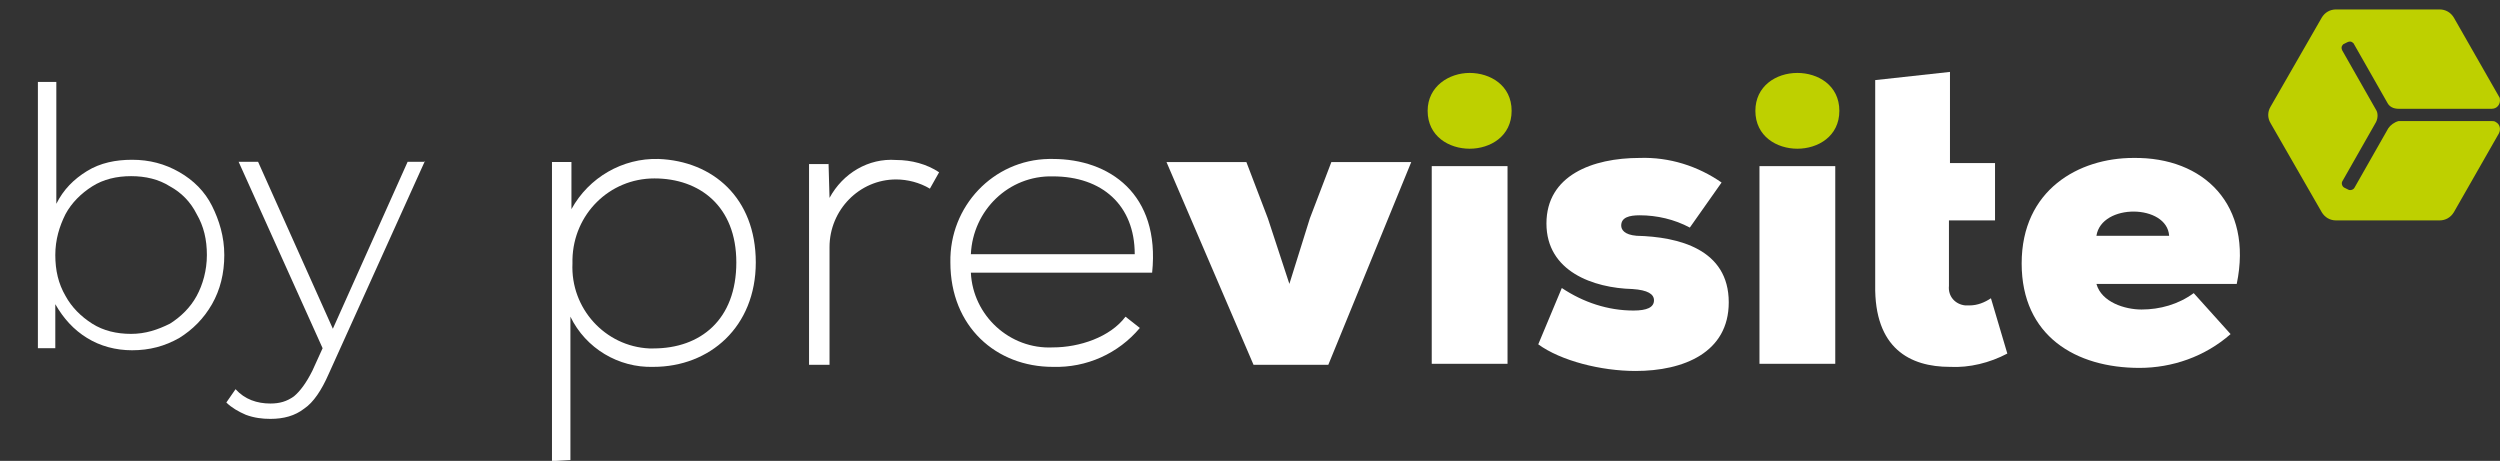 <?xml version="1.0" encoding="utf-8"?>
<!-- Generator: Adobe Illustrator 26.5.0, SVG Export Plug-In . SVG Version: 6.00 Build 0)  -->
<svg version="1.1" id="Calque_1" xmlns="http://www.w3.org/2000/svg" xmlns:xlink="http://www.w3.org/1999/xlink" x="0px" y="0px"
	 width="244.1px" height="45px" viewBox="0 0 244.1 45" style="enable-background:new 0 0 244.1 45;" xml:space="preserve">
<rect x="0" y="0" width="244.1" height="45" fill="#333333" stroke="none"/>
<style type="text/css">
	.st0{enable-background:new    ;}
	.st1{fill:#FFFFFF;}
	.st2{fill:#BED000;}
</style>
<g class="st0">
	<path class="st1" d="M17.5,16.8c1.4,0.8,2.5,1.9,3.2,3.3s1.2,3,1.2,4.8s-0.4,3.4-1.2,4.8c-0.8,1.4-1.9,2.5-3.2,3.3
		c-1.4,0.8-2.9,1.2-4.6,1.2c-1.6,0-3.1-0.4-4.4-1.2c-1.3-0.8-2.3-1.9-3.1-3.3V34H3.7V8h1.8v11.9c0.7-1.4,1.7-2.4,3-3.2
		c1.3-0.8,2.8-1.1,4.4-1.1C14.6,15.6,16.1,16,17.5,16.8z M16.6,31.6c1.1-0.7,2-1.6,2.6-2.7s1-2.5,1-4s-0.3-2.8-1-4
		c-0.6-1.2-1.5-2.1-2.6-2.7c-1.1-0.7-2.4-1-3.8-1s-2.7,0.3-3.8,1c-1.1,0.7-2,1.6-2.6,2.7c-0.6,1.2-1,2.5-1,4s0.3,2.8,1,4
		C7,30,7.9,30.9,9,31.6c1.1,0.7,2.4,1,3.8,1S15.4,32.2,16.6,31.6z"/>
	<path class="st1" d="M41.5,15.7l-9.4,20.8c-0.7,1.6-1.5,2.8-2.4,3.4c-0.9,0.7-2,1-3.3,1c-0.8,0-1.6-0.1-2.4-0.4
		c-0.7-0.3-1.4-0.7-1.9-1.2L23,38c0.9,1,2.1,1.4,3.4,1.4c0.9,0,1.6-0.2,2.3-0.7c0.6-0.5,1.2-1.3,1.8-2.5l1-2.2l-8.2-18.2h1.9
		l7.3,16.3l7.3-16.3H41.5z"/>
</g>
<g id="Logotypes" transform="translate(891.895 418.921)">
	<g id="Previsite">
		<path id="Tracé_14516" class="st2" d="M-658.7-406.4l-3.3,5.8c-0.1,0.2-0.4,0.3-0.6,0.2c0,0,0,0,0,0l-0.4-0.2
			c-0.2-0.1-0.3-0.4-0.2-0.6c0,0,0,0,0,0l3.3-5.8c0.2-0.4,0.2-0.9,0-1.2l-3.3-5.8c-0.1-0.2-0.1-0.4,0.1-0.6c0,0,0,0,0,0l0.4-0.2
			c0.2-0.1,0.4-0.1,0.6,0.1c0,0,0,0,0,0l3.3,5.8c0.2,0.4,0.6,0.6,1.1,0.6h9.1c0.5,0,0.8-0.4,0.8-0.8c0-0.1,0-0.3-0.1-0.4l-4.4-7.7
			c-0.3-0.5-0.8-0.8-1.4-0.8h-10.1c-0.6,0-1.1,0.3-1.4,0.8l-5,8.7c-0.3,0.5-0.3,1.1,0,1.6l5,8.7c0.3,0.5,0.8,0.8,1.4,0.8h10.1
			c0.6,0,1.1-0.3,1.4-0.8l4.4-7.7c0.2-0.4,0.1-0.9-0.3-1.1c-0.1-0.1-0.3-0.1-0.4-0.1h-9.1C-658.1-407-658.5-406.7-658.7-406.4"/>
		<g id="Groupe_10447">
			<path id="Tracé_14517" class="st1" d="M-838-373.9v-29.2h1.9v4.6c1.7-3.1,5-5,8.5-4.9c5.3,0.2,9.5,3.8,9.5,10.1
				s-4.5,10.2-10,10.2c-3.4,0.1-6.6-1.8-8.1-4.9v14L-838-373.9L-838-373.9z M-820-393.3c0-5.5-3.6-8.2-8-8.2c-4.4,0-7.9,3.5-8,7.9
				c0,0.1,0,0.3,0,0.4c-0.2,4.4,3.2,8.1,7.5,8.3c0.1,0,0.3,0,0.4,0C-823.5-384.9-820-387.7-820-393.3z"/>
			<path id="Tracé_14518" class="st1" d="M-811-403.1l0.1,3.5c1.3-2.4,3.8-3.9,6.5-3.7c1.5,0,3,0.4,4.2,1.2l-0.9,1.6
				c-1-0.6-2.2-0.9-3.3-0.9c-3.6,0-6.5,3-6.5,6.6v11.5h-2v-19.6H-811L-811-403.1z"/>
			<path id="Tracé_14519" class="st1" d="M-799.1-393.3c-0.1-5.5,4.2-10,9.6-10.1c0.1,0,0.2,0,0.4,0c5.5,0,10.5,3.4,9.7,11.1h-17.7
				c0.2,4.2,3.8,7.5,8,7.3c2.6,0,5.6-1,7.1-3l1.4,1.1c-2.1,2.5-5.2,3.9-8.5,3.8C-794.6-383.1-799.1-387-799.1-393.3z M-781.1-394.1
				c0-4.8-3.2-7.6-8-7.6c-4.3-0.1-7.8,3.3-8,7.6H-781.1L-781.1-394.1z"/>
			<path id="Tracé_14520" class="st1" d="M-768.1-397.6l2.1,6.4l2-6.4l2.1-5.5h7.8l-8.1,19.8h-7.3l-8.5-19.8h7.8L-768.1-397.6z"/>
			<path id="Tracé_14521" class="st1" d="M-744.7-383.4v-19.3h-7.4v19.3H-744.7z"/>
			<path id="Tracé_14522" class="st1" d="M-739.4-390.8c2.1,1.4,4.5,2.2,7,2.2c1.3,0,2-0.3,2-1c0-0.6-0.6-1-2.1-1.1
				c-3.8-0.1-8.4-1.7-8.4-6.4s4.5-6.4,9.1-6.4c2.9-0.1,5.7,0.8,8,2.4l-3.1,4.4c-1.5-0.8-3.2-1.2-4.9-1.2c-1,0-1.8,0.2-1.8,1
				c0,0.4,0.3,0.9,1.5,1c4.1,0.1,9,1.3,9,6.5c0,4.9-4.4,6.7-9.1,6.7c-3.4,0-7.3-1-9.5-2.6L-739.4-390.8L-739.4-390.8z"/>
			<path id="Tracé_14523" class="st1" d="M-712.7-383.4v-19.3h-7.4v19.3H-712.7z"/>
			<path id="Tracé_14524" class="st1" d="M-708.8-403v-8.1l7.3-0.8v8.9h4.4v5.6h-4.5v6.4c-0.1,1,0.6,1.8,1.6,1.9c0.1,0,0.3,0,0.4,0
				c0.8,0,1.5-0.3,2.1-0.7l1.6,5.4c-1.7,0.9-3.7,1.4-5.6,1.3c-3.9,0-7.4-1.8-7.3-8L-708.8-403L-708.8-403z"/>
			<path id="Tracé_14525" class="st1" d="M-673.5-391.2h-13.7c0.5,1.8,2.8,2.5,4.4,2.5c1.8,0,3.6-0.5,5.1-1.6l3.6,4
				c-2.5,2.2-5.7,3.3-8.9,3.3c-6.2,0-11.5-3.1-11.5-10.2c0-7.2,5.6-10.3,10.9-10.3C-676.7-403.6-671.9-398.9-673.5-391.2
				L-673.5-391.2z M-680.1-395.9c-0.2-3.1-6.6-3.2-7.1,0H-680.1z"/>
		</g>
		<path id="Tracé_14526" class="st2" d="M-748.4-411.8c2,0,4.1,1.2,4.1,3.7c0,2.5-2.1,3.7-4.1,3.7s-4.1-1.2-4.1-3.7
			C-752.5-410.5-750.4-411.8-748.4-411.8z"/>
		<path id="Tracé_14527" class="st2" d="M-716.4-411.8c2,0,4.1,1.2,4.1,3.7c0,2.5-2.1,3.7-4.1,3.7c-2,0-4.1-1.2-4.1-3.7
			C-720.5-410.5-718.5-411.8-716.4-411.8z"/>
	</g>
</g>
</svg>
